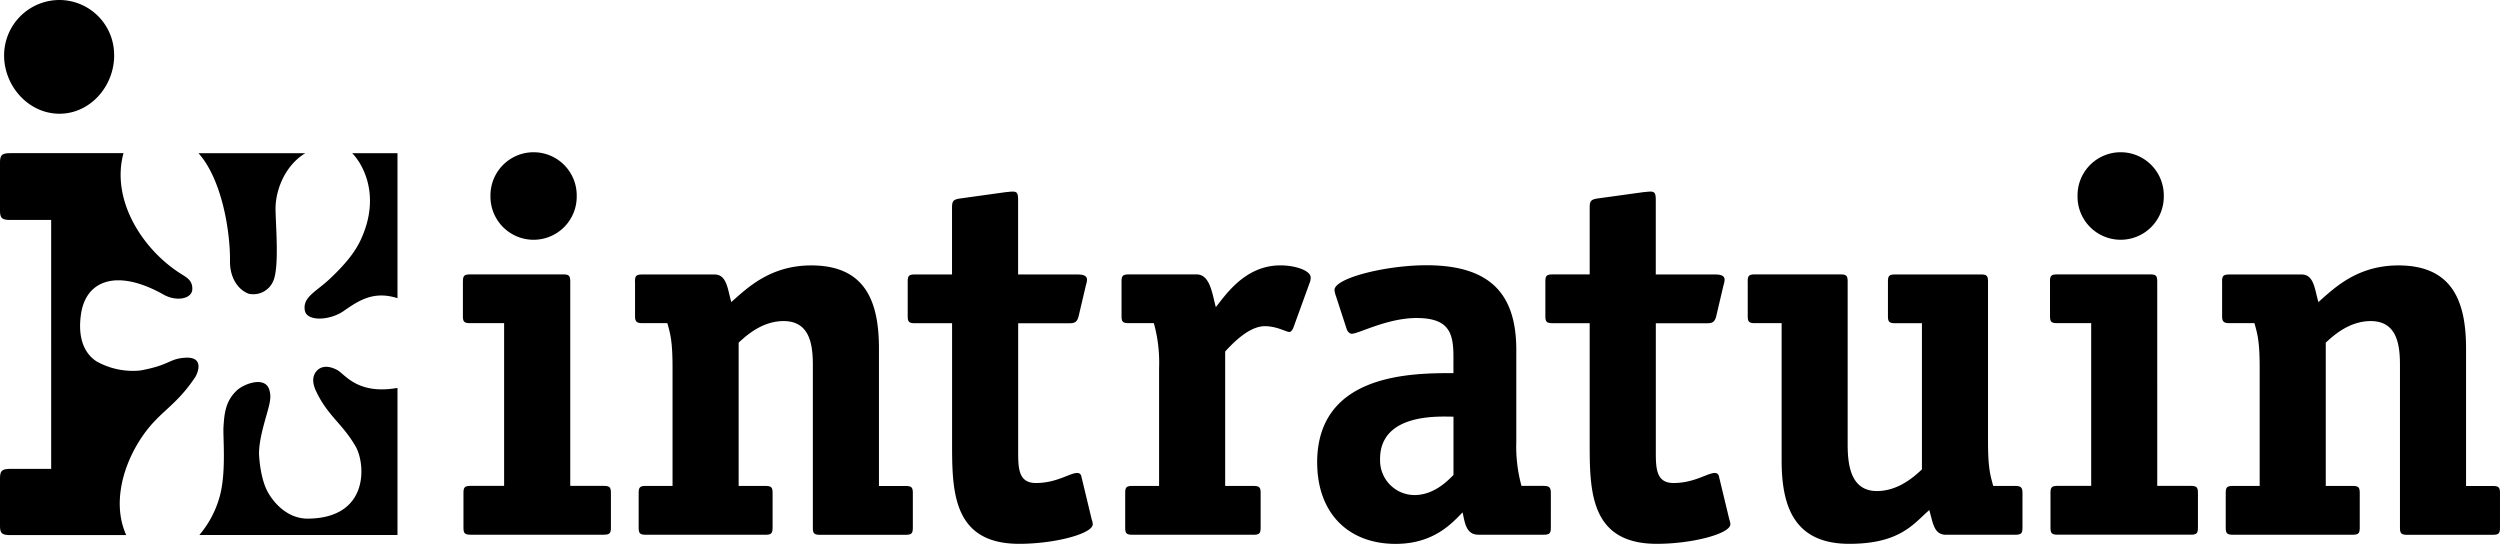 <svg xmlns="http://www.w3.org/2000/svg" xmlns:xlink="http://www.w3.org/1999/xlink" width="500" height="108.77" viewBox="0 0 500 108.77"><defs><clipPath id="b"><rect width="500" height="108.77"/></clipPath></defs><g id="a" clip-path="url(#b)"><path d="M85.3,111.5V82.058c-8.079,1.422-10.531-2.792-12.075-3.595-2.085-1.091-3.49-.628-4.249.4s-.672,2.364.079,3.926c2.356,4.938,5.226,6.378,7.887,11,1.946,3.394,2.818,14.283-9.519,14.414-3.865.044-6.6-2.792-7.966-5.148-1.666-2.853-1.841-7.556-1.85-7.783-.017-3.848,2.007-8.777,2.207-10.758a4.586,4.586,0,0,0-.218-2.277c-.977-2.548-5.1-.951-6.456.349-2.251,2.146-2.46,4.589-2.635,7.181-.148,2.251.646,9.6-.916,14.536a20.159,20.159,0,0,1-3.917,7.172H85.3Zm0-47.385V35.109H76.229c1.614,1.57,5.933,7.835,1.885,16.97-1.2,2.722-3.124,5.1-6.23,8.053-2.862,2.722-5.6,3.726-5.113,6.456.4,2.225,5.008,2.015,7.765.087,3.176-2.225,6.1-4.048,10.758-2.565ZM66.885,35.109H45.5c4.781,5.366,6.369,15.932,6.3,21.568-.044,3.237,1.536,5.741,3.769,6.552a4.317,4.317,0,0,0,4.886-2.565c1.248-2.783.462-11.456.454-14.414C60.9,42.377,62.88,37.5,66.885,35.1Z" transform="translate(-5.802 -4.475)"/><path d="M22.944,11.072A10.969,10.969,0,0,0,12.012,0,11.087,11.087,0,0,0,.94,11.072c0,6.212,4.938,11.674,11.072,11.674s10.941-5.462,10.941-11.674Z" transform="translate(-0.12 0)"/><path d="M38.931,80.087c.715-1.073,1.946-4.31-1.9-4.066-3.272.209-2.975,1.466-8.987,2.556a14.846,14.846,0,0,1-8.751-1.832c-1.448-.942-3.944-3.368-3.106-9.362.986-7.041,7.407-9.126,16.5-4,2.626,1.483,5.7.864,5.776-1.047.079-1.806-1.213-2.417-2.321-3.124C28.522,54.392,22.144,44.507,24.7,35.11H2.094c-1.8,0-2.094.428-2.094,2V46.47c0,1.57.3,2,2.094,2h8.14V98.252H2.094C.3,98.261,0,98.689,0,100.268v9.292c0,1.57.349,1.937,2.146,1.937h23.1c-2.635-5.811-.96-12.957,2.408-18.488,3.76-6.16,7.1-6.727,11.273-12.939Z" transform="translate(0 -4.477)"/><path d="M128.873,43.623a8.625,8.625,0,1,0-17.249,0,8.626,8.626,0,1,0,17.249,0ZM106.11,60.8v6.823c0,1.152.209,1.466,1.466,1.466h6.779v32.544H107.68c-1.248,0-1.457.314-1.457,1.466v6.823c0,1.152.209,1.475,1.457,1.475h26.576c1.248,0,1.457-.323,1.457-1.475V103.1c0-1.152-.209-1.466-1.457-1.466h-6.675V60.8c0-1.152-.209-1.466-1.457-1.466h-18.54c-1.256,0-1.466.314-1.466,1.466Zm34.429,0v6.823c0,1.047.209,1.466,1.457,1.466H147c.628,2.225,1.038,3.7,1.038,8.987v23.566H142.72c-1.248,0-1.457.314-1.457,1.466v6.823c0,1.152.209,1.475,1.457,1.475h23.871c1.256,0,1.457-.323,1.457-1.475v-6.823c0-1.152-.209-1.466-1.457-1.466H161.26V72.991c1.361-1.265,4.6-4.319,8.987-4.319,5.331,0,5.854,4.851,5.854,8.856v32.413c0,1.152.209,1.475,1.457,1.475h17.083c1.248,0,1.457-.323,1.457-1.475v-6.823c0-1.152-.209-1.466-1.457-1.466H189.32V74.177c0-9.109-2.5-16.638-13.532-16.638-8.263,0-12.861,4.563-15.993,7.329-.724-2.364-.838-5.514-3.333-5.514H141.978c-1.248,0-1.457.314-1.457,1.466Zm56,8.3h7.407V92.831c0,9.7,0,20.39,13.428,20.39,7.093,0,14.71-2.015,14.71-3.917a3.054,3.054,0,0,0-.209-.951l-2.085-8.664a.789.789,0,0,0-.838-.637c-1.457,0-4.066,2.007-8.245,2.007-3.542,0-3.542-3.062-3.542-6.43V69.108h10.121c1.047,0,1.666-.1,1.981-1.466l1.457-6.195a3.782,3.782,0,0,0,.209-1.047c0-.838-.838-1.047-1.885-1.047H217.152V44.574c0-1.265-.1-1.8-1.038-1.8-.628,0-1.038.1-1.352.1L205.6,44.146c-1.457.209-1.666.532-1.666,1.9v13.3h-7.407c-1.248,0-1.457.314-1.457,1.466v6.823c0,1.152.209,1.466,1.457,1.466Zm41.3-8.3v6.823c0,1.152.209,1.466,1.457,1.466H244.3a29.485,29.485,0,0,1,1.047,8.987v23.566h-5.322c-1.256,0-1.457.314-1.457,1.466v6.823c0,1.152.209,1.475,1.457,1.475H264.2c1.256,0,1.457-.323,1.457-1.475v-6.823c0-1.152-.209-1.466-1.457-1.466h-5.636V74.753c1.361-1.475,4.694-5.06,7.931-5.06,2.4,0,4.284,1.16,4.9,1.16.419,0,.724-.628.838-.942l3.228-8.891a2.675,2.675,0,0,0,.209-1.056c0-1.379-3.028-2.434-6.046-2.434-7.093,0-10.958,5.916-12.93,8.35-.724-2.661-1.143-6.544-3.848-6.544H239.3C238.049,59.336,237.839,59.65,237.839,60.8ZM276.97,96.984c0,9.946,6.081,16.246,15.687,16.246,7.687,0,11.316-4.2,13.393-6.3.419,1.841.628,4.467,3.132,4.467h13.061c1.248,0,1.457-.323,1.457-1.475V103.1c0-1.152-.314-1.466-1.457-1.466h-4.415a29.8,29.8,0,0,1-1.038-8.882V74.465c0-10.941-4.921-16.961-17.982-16.961-8.018,0-18.383,2.539-18.383,4.964a5.591,5.591,0,0,0,.314,1.265l2.094,6.43c.1.419.523,1.047,1.047,1.047,1.361,0,7.111-3.15,12.948-3.15,6.561,0,7.39,3.045,7.39,7.765v3.254c-8.228,0-27.257,0-27.257,17.9Zm12.573-.715c0-9.327,12.075-8.481,14.684-8.481V99.445c-1.248,1.274-3.961,4.022-7.809,4.022a6.912,6.912,0,0,1-6.867-7.207ZM324.059,69.1h7.407V92.831c0,9.7,0,20.39,13.428,20.39,7.093,0,14.71-2.015,14.71-3.917a3.055,3.055,0,0,0-.209-.951l-2.085-8.664a.786.786,0,0,0-.829-.637c-1.466,0-4.075,2.007-8.245,2.007-3.542,0-3.542-3.062-3.542-6.43V69.108h10.112c1.047,0,1.675-.1,1.981-1.466l1.457-6.195a3.782,3.782,0,0,0,.209-1.047c0-.838-.838-1.047-1.876-1.047H344.685V44.574c0-1.265-.1-1.8-1.038-1.8-.619,0-1.038.1-1.352.1l-9.161,1.265c-1.457.209-1.666.532-1.666,1.9v13.3h-7.407c-1.248,0-1.457.314-1.457,1.466v6.823c0,1.152.209,1.466,1.457,1.466Zm39.018-8.3v6.823c0,1.152.209,1.466,1.457,1.466h5.322V96.539c0,9.187,2.5,16.682,13.532,16.682,10.147,0,12.861-4.013,15.993-6.753.724,2.312.829,4.938,3.324,4.938h13.855c1.256,0,1.466-.323,1.466-1.475v-6.823c0-1.056-.209-1.466-1.466-1.466h-4.38c-.628-2.225-1.047-3.7-1.047-8.978V60.811c0-1.152-.209-1.466-1.457-1.466H392.585c-1.256,0-1.466.314-1.466,1.466v6.823c0,1.152.209,1.466,1.466,1.466h5.331V98.337c-1.361,1.265-4.607,4.328-9,4.328-5.331,0-5.854-5.383-5.854-9.4V60.8c0-1.152-.209-1.466-1.457-1.466H364.525c-1.248,0-1.457.314-1.457,1.466Zm83.21-17.179a8.625,8.625,0,1,0-17.249,0,8.626,8.626,0,1,0,17.249,0ZM423.532,60.8v6.823c0,1.152.209,1.466,1.457,1.466h6.779v32.544h-6.683c-1.248,0-1.457.314-1.457,1.466v6.823c0,1.152.209,1.475,1.457,1.475h26.576c1.248,0,1.457-.323,1.457-1.475V103.1c0-1.152-.209-1.466-1.457-1.466h-6.683V60.8c0-1.152-.209-1.466-1.457-1.466H424.98c-1.248,0-1.457.314-1.457,1.466Zm34.42,0v6.823c0,1.047.209,1.466,1.457,1.466h5.008c.628,2.225,1.047,3.7,1.047,8.987v23.566h-5.322c-1.256,0-1.466.314-1.466,1.466v6.823c0,1.152.209,1.475,1.466,1.475h23.871c1.256,0,1.466-.323,1.466-1.475v-6.823c0-1.152-.209-1.466-1.466-1.466h-5.331V72.991c1.361-1.265,4.6-4.319,8.987-4.319,5.331,0,5.854,4.851,5.854,8.856v32.413c0,1.152.209,1.475,1.457,1.475h17.083c1.256,0,1.466-.323,1.466-1.475v-6.823c0-1.152-.209-1.466-1.466-1.466h-5.322V74.177c0-9.109-2.5-16.638-13.532-16.638-8.262,0-12.869,4.563-15.993,7.329-.733-2.364-.838-5.514-3.333-5.514H459.4c-1.248,0-1.457.314-1.457,1.466Z" transform="translate(-13.53 -4.456)"/></g></svg>